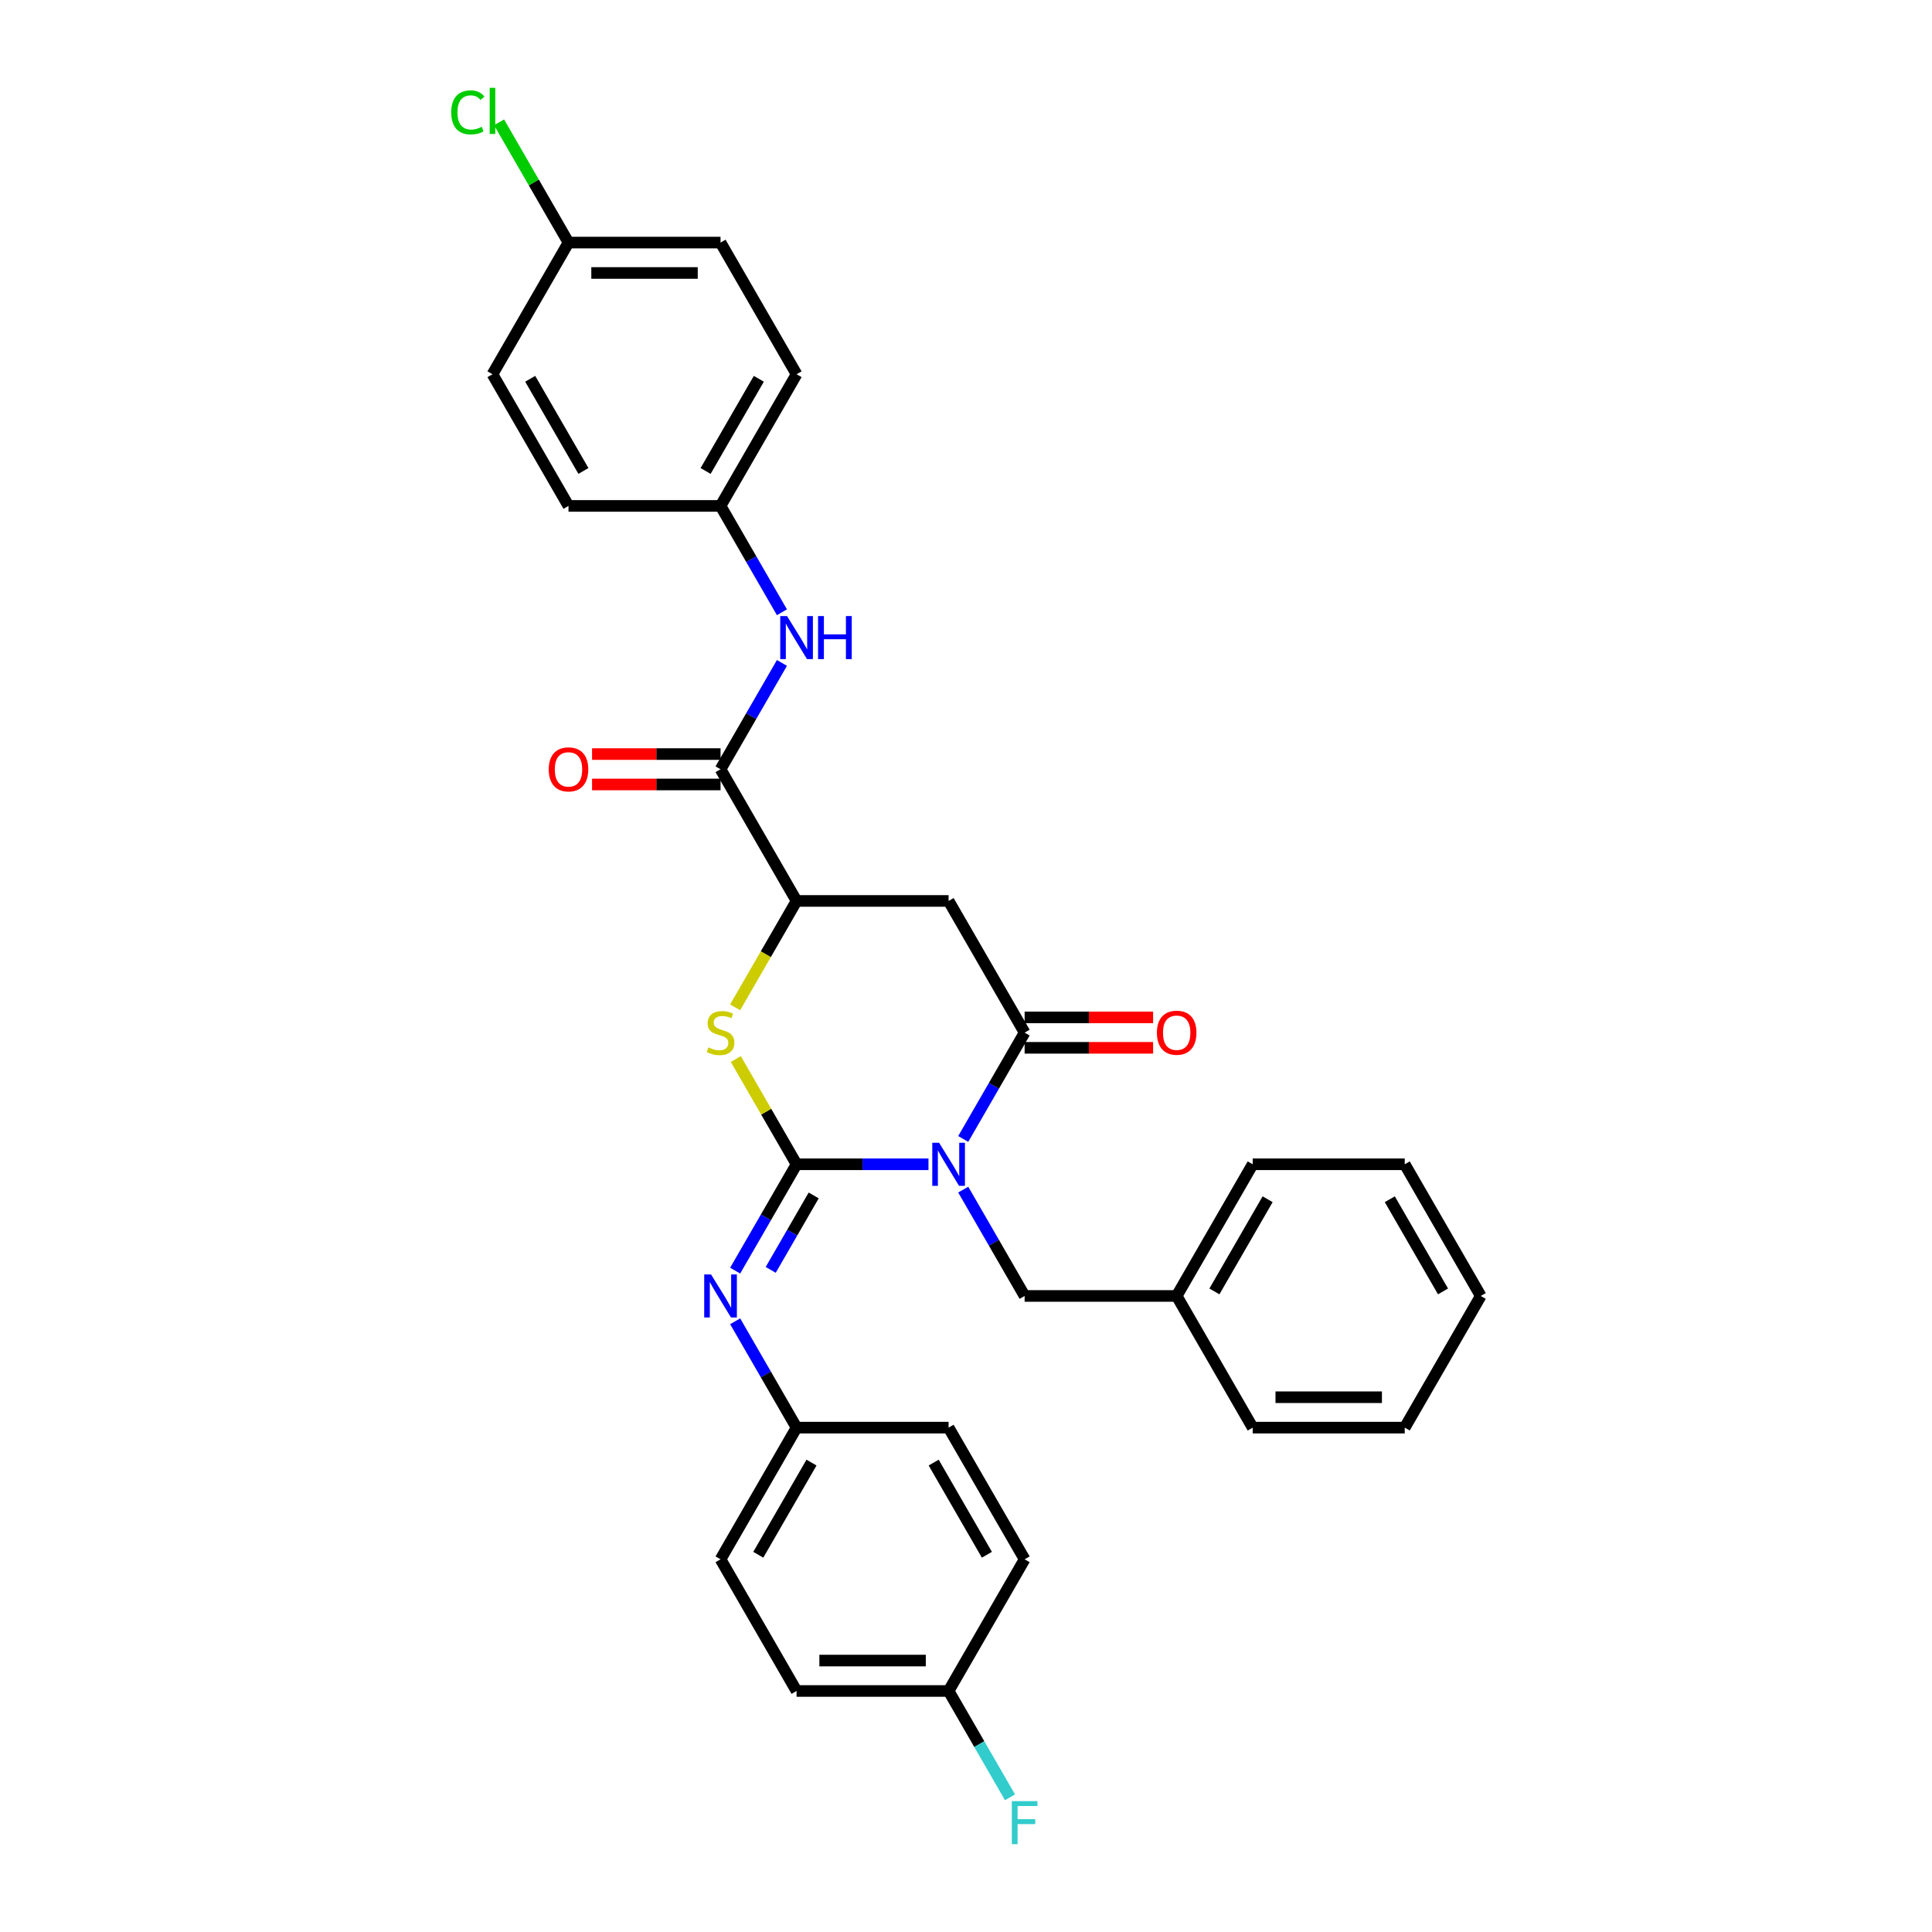 <?xml version='1.0' encoding='iso-8859-1'?>
<svg version='1.1' baseProfile='full'
              xmlns='http://www.w3.org/2000/svg'
                      xmlns:rdkit='http://www.rdkit.org/xml'
                      xmlns:xlink='http://www.w3.org/1999/xlink'
                  xml:space='preserve'
width='1000px' height='1000px' viewBox='0 0 1000 1000'>
<!-- END OF HEADER -->
<rect style='opacity:1.0;fill:#FFFFFF;stroke:none' width='1000' height='1000' x='0' y='0'> </rect>
<path class='bond-0' d='M 480.577,602.632 L 446.439,602.632' style='fill:none;fill-rule:evenodd;stroke:#0000FF;stroke-width:6px;stroke-linecap:butt;stroke-linejoin:miter;stroke-opacity:1' />
<path class='bond-0' d='M 446.439,602.632 L 412.3,602.632' style='fill:none;fill-rule:evenodd;stroke:#000000;stroke-width:6px;stroke-linecap:butt;stroke-linejoin:miter;stroke-opacity:1' />
<path class='bond-1' d='M 498.567,589.521 L 514.456,562' style='fill:none;fill-rule:evenodd;stroke:#0000FF;stroke-width:6px;stroke-linecap:butt;stroke-linejoin:miter;stroke-opacity:1' />
<path class='bond-1' d='M 514.456,562 L 530.346,534.478' style='fill:none;fill-rule:evenodd;stroke:#000000;stroke-width:6px;stroke-linecap:butt;stroke-linejoin:miter;stroke-opacity:1' />
<path class='bond-8' d='M 498.567,615.743 L 514.456,643.265' style='fill:none;fill-rule:evenodd;stroke:#0000FF;stroke-width:6px;stroke-linecap:butt;stroke-linejoin:miter;stroke-opacity:1' />
<path class='bond-8' d='M 514.456,643.265 L 530.346,670.786' style='fill:none;fill-rule:evenodd;stroke:#000000;stroke-width:6px;stroke-linecap:butt;stroke-linejoin:miter;stroke-opacity:1' />
<path class='bond-2' d='M 412.3,602.632 L 396.574,575.394' style='fill:none;fill-rule:evenodd;stroke:#000000;stroke-width:6px;stroke-linecap:butt;stroke-linejoin:miter;stroke-opacity:1' />
<path class='bond-2' d='M 396.574,575.394 L 380.848,548.156' style='fill:none;fill-rule:evenodd;stroke:#CCCC00;stroke-width:6px;stroke-linecap:butt;stroke-linejoin:miter;stroke-opacity:1' />
<path class='bond-5' d='M 412.3,602.632 L 396.41,630.154' style='fill:none;fill-rule:evenodd;stroke:#000000;stroke-width:6px;stroke-linecap:butt;stroke-linejoin:miter;stroke-opacity:1' />
<path class='bond-5' d='M 396.41,630.154 L 380.521,657.675' style='fill:none;fill-rule:evenodd;stroke:#0000FF;stroke-width:6px;stroke-linecap:butt;stroke-linejoin:miter;stroke-opacity:1' />
<path class='bond-5' d='M 421.164,618.758 L 410.041,638.023' style='fill:none;fill-rule:evenodd;stroke:#000000;stroke-width:6px;stroke-linecap:butt;stroke-linejoin:miter;stroke-opacity:1' />
<path class='bond-5' d='M 410.041,638.023 L 398.918,657.288' style='fill:none;fill-rule:evenodd;stroke:#0000FF;stroke-width:6px;stroke-linecap:butt;stroke-linejoin:miter;stroke-opacity:1' />
<path class='bond-3' d='M 530.346,534.478 L 490.997,466.324' style='fill:none;fill-rule:evenodd;stroke:#000000;stroke-width:6px;stroke-linecap:butt;stroke-linejoin:miter;stroke-opacity:1' />
<path class='bond-9' d='M 530.346,542.348 L 563.595,542.348' style='fill:none;fill-rule:evenodd;stroke:#000000;stroke-width:6px;stroke-linecap:butt;stroke-linejoin:miter;stroke-opacity:1' />
<path class='bond-9' d='M 563.595,542.348 L 596.845,542.348' style='fill:none;fill-rule:evenodd;stroke:#FF0000;stroke-width:6px;stroke-linecap:butt;stroke-linejoin:miter;stroke-opacity:1' />
<path class='bond-9' d='M 530.346,526.609 L 563.595,526.609' style='fill:none;fill-rule:evenodd;stroke:#000000;stroke-width:6px;stroke-linecap:butt;stroke-linejoin:miter;stroke-opacity:1' />
<path class='bond-9' d='M 563.595,526.609 L 596.845,526.609' style='fill:none;fill-rule:evenodd;stroke:#FF0000;stroke-width:6px;stroke-linecap:butt;stroke-linejoin:miter;stroke-opacity:1' />
<path class='bond-31' d='M 380.502,521.399 L 396.401,493.862' style='fill:none;fill-rule:evenodd;stroke:#CCCC00;stroke-width:6px;stroke-linecap:butt;stroke-linejoin:miter;stroke-opacity:1' />
<path class='bond-31' d='M 396.401,493.862 L 412.3,466.324' style='fill:none;fill-rule:evenodd;stroke:#000000;stroke-width:6px;stroke-linecap:butt;stroke-linejoin:miter;stroke-opacity:1' />
<path class='bond-4' d='M 490.997,466.324 L 412.3,466.324' style='fill:none;fill-rule:evenodd;stroke:#000000;stroke-width:6px;stroke-linecap:butt;stroke-linejoin:miter;stroke-opacity:1' />
<path class='bond-6' d='M 412.3,466.324 L 372.951,398.17' style='fill:none;fill-rule:evenodd;stroke:#000000;stroke-width:6px;stroke-linecap:butt;stroke-linejoin:miter;stroke-opacity:1' />
<path class='bond-11' d='M 380.521,683.897 L 396.41,711.419' style='fill:none;fill-rule:evenodd;stroke:#0000FF;stroke-width:6px;stroke-linecap:butt;stroke-linejoin:miter;stroke-opacity:1' />
<path class='bond-11' d='M 396.41,711.419 L 412.3,738.94' style='fill:none;fill-rule:evenodd;stroke:#000000;stroke-width:6px;stroke-linecap:butt;stroke-linejoin:miter;stroke-opacity:1' />
<path class='bond-7' d='M 372.951,398.17 L 388.84,370.649' style='fill:none;fill-rule:evenodd;stroke:#000000;stroke-width:6px;stroke-linecap:butt;stroke-linejoin:miter;stroke-opacity:1' />
<path class='bond-7' d='M 388.84,370.649 L 404.73,343.128' style='fill:none;fill-rule:evenodd;stroke:#0000FF;stroke-width:6px;stroke-linecap:butt;stroke-linejoin:miter;stroke-opacity:1' />
<path class='bond-10' d='M 372.951,390.301 L 339.701,390.301' style='fill:none;fill-rule:evenodd;stroke:#000000;stroke-width:6px;stroke-linecap:butt;stroke-linejoin:miter;stroke-opacity:1' />
<path class='bond-10' d='M 339.701,390.301 L 306.452,390.301' style='fill:none;fill-rule:evenodd;stroke:#FF0000;stroke-width:6px;stroke-linecap:butt;stroke-linejoin:miter;stroke-opacity:1' />
<path class='bond-10' d='M 372.951,406.04 L 339.701,406.04' style='fill:none;fill-rule:evenodd;stroke:#000000;stroke-width:6px;stroke-linecap:butt;stroke-linejoin:miter;stroke-opacity:1' />
<path class='bond-10' d='M 339.701,406.04 L 306.452,406.04' style='fill:none;fill-rule:evenodd;stroke:#FF0000;stroke-width:6px;stroke-linecap:butt;stroke-linejoin:miter;stroke-opacity:1' />
<path class='bond-12' d='M 404.73,316.906 L 388.84,289.384' style='fill:none;fill-rule:evenodd;stroke:#0000FF;stroke-width:6px;stroke-linecap:butt;stroke-linejoin:miter;stroke-opacity:1' />
<path class='bond-12' d='M 388.84,289.384 L 372.951,261.863' style='fill:none;fill-rule:evenodd;stroke:#000000;stroke-width:6px;stroke-linecap:butt;stroke-linejoin:miter;stroke-opacity:1' />
<path class='bond-15' d='M 530.346,670.786 L 609.043,670.786' style='fill:none;fill-rule:evenodd;stroke:#000000;stroke-width:6px;stroke-linecap:butt;stroke-linejoin:miter;stroke-opacity:1' />
<path class='bond-18' d='M 412.3,738.94 L 490.997,738.94' style='fill:none;fill-rule:evenodd;stroke:#000000;stroke-width:6px;stroke-linecap:butt;stroke-linejoin:miter;stroke-opacity:1' />
<path class='bond-19' d='M 412.3,738.94 L 372.951,807.094' style='fill:none;fill-rule:evenodd;stroke:#000000;stroke-width:6px;stroke-linecap:butt;stroke-linejoin:miter;stroke-opacity:1' />
<path class='bond-19' d='M 420.028,757.033 L 392.484,804.741' style='fill:none;fill-rule:evenodd;stroke:#000000;stroke-width:6px;stroke-linecap:butt;stroke-linejoin:miter;stroke-opacity:1' />
<path class='bond-20' d='M 372.951,261.863 L 294.254,261.863' style='fill:none;fill-rule:evenodd;stroke:#000000;stroke-width:6px;stroke-linecap:butt;stroke-linejoin:miter;stroke-opacity:1' />
<path class='bond-21' d='M 372.951,261.863 L 412.3,193.709' style='fill:none;fill-rule:evenodd;stroke:#000000;stroke-width:6px;stroke-linecap:butt;stroke-linejoin:miter;stroke-opacity:1' />
<path class='bond-21' d='M 365.222,243.77 L 392.767,196.062' style='fill:none;fill-rule:evenodd;stroke:#000000;stroke-width:6px;stroke-linecap:butt;stroke-linejoin:miter;stroke-opacity:1' />
<path class='bond-13' d='M 294.254,125.555 L 372.951,125.555' style='fill:none;fill-rule:evenodd;stroke:#000000;stroke-width:6px;stroke-linecap:butt;stroke-linejoin:miter;stroke-opacity:1' />
<path class='bond-13' d='M 306.058,141.294 L 361.146,141.294' style='fill:none;fill-rule:evenodd;stroke:#000000;stroke-width:6px;stroke-linecap:butt;stroke-linejoin:miter;stroke-opacity:1' />
<path class='bond-16' d='M 294.254,125.555 L 276.287,94.436' style='fill:none;fill-rule:evenodd;stroke:#000000;stroke-width:6px;stroke-linecap:butt;stroke-linejoin:miter;stroke-opacity:1' />
<path class='bond-16' d='M 276.287,94.436 L 258.32,63.317' style='fill:none;fill-rule:evenodd;stroke:#00CC00;stroke-width:6px;stroke-linecap:butt;stroke-linejoin:miter;stroke-opacity:1' />
<path class='bond-34' d='M 294.254,125.555 L 254.905,193.709' style='fill:none;fill-rule:evenodd;stroke:#000000;stroke-width:6px;stroke-linecap:butt;stroke-linejoin:miter;stroke-opacity:1' />
<path class='bond-14' d='M 490.997,875.248 L 412.3,875.248' style='fill:none;fill-rule:evenodd;stroke:#000000;stroke-width:6px;stroke-linecap:butt;stroke-linejoin:miter;stroke-opacity:1' />
<path class='bond-14' d='M 479.192,859.508 L 424.104,859.508' style='fill:none;fill-rule:evenodd;stroke:#000000;stroke-width:6px;stroke-linecap:butt;stroke-linejoin:miter;stroke-opacity:1' />
<path class='bond-17' d='M 490.997,875.248 L 506.887,902.769' style='fill:none;fill-rule:evenodd;stroke:#000000;stroke-width:6px;stroke-linecap:butt;stroke-linejoin:miter;stroke-opacity:1' />
<path class='bond-17' d='M 506.887,902.769 L 522.776,930.291' style='fill:none;fill-rule:evenodd;stroke:#33CCCC;stroke-width:6px;stroke-linecap:butt;stroke-linejoin:miter;stroke-opacity:1' />
<path class='bond-33' d='M 490.997,875.248 L 530.346,807.094' style='fill:none;fill-rule:evenodd;stroke:#000000;stroke-width:6px;stroke-linecap:butt;stroke-linejoin:miter;stroke-opacity:1' />
<path class='bond-26' d='M 609.043,670.786 L 648.392,602.632' style='fill:none;fill-rule:evenodd;stroke:#000000;stroke-width:6px;stroke-linecap:butt;stroke-linejoin:miter;stroke-opacity:1' />
<path class='bond-26' d='M 628.576,668.433 L 656.12,620.725' style='fill:none;fill-rule:evenodd;stroke:#000000;stroke-width:6px;stroke-linecap:butt;stroke-linejoin:miter;stroke-opacity:1' />
<path class='bond-27' d='M 609.043,670.786 L 648.392,738.94' style='fill:none;fill-rule:evenodd;stroke:#000000;stroke-width:6px;stroke-linecap:butt;stroke-linejoin:miter;stroke-opacity:1' />
<path class='bond-23' d='M 490.997,738.94 L 530.346,807.094' style='fill:none;fill-rule:evenodd;stroke:#000000;stroke-width:6px;stroke-linecap:butt;stroke-linejoin:miter;stroke-opacity:1' />
<path class='bond-23' d='M 483.269,757.033 L 510.813,804.741' style='fill:none;fill-rule:evenodd;stroke:#000000;stroke-width:6px;stroke-linecap:butt;stroke-linejoin:miter;stroke-opacity:1' />
<path class='bond-22' d='M 372.951,807.094 L 412.3,875.248' style='fill:none;fill-rule:evenodd;stroke:#000000;stroke-width:6px;stroke-linecap:butt;stroke-linejoin:miter;stroke-opacity:1' />
<path class='bond-25' d='M 294.254,261.863 L 254.905,193.709' style='fill:none;fill-rule:evenodd;stroke:#000000;stroke-width:6px;stroke-linecap:butt;stroke-linejoin:miter;stroke-opacity:1' />
<path class='bond-25' d='M 301.982,243.77 L 274.438,196.062' style='fill:none;fill-rule:evenodd;stroke:#000000;stroke-width:6px;stroke-linecap:butt;stroke-linejoin:miter;stroke-opacity:1' />
<path class='bond-24' d='M 412.3,193.709 L 372.951,125.555' style='fill:none;fill-rule:evenodd;stroke:#000000;stroke-width:6px;stroke-linecap:butt;stroke-linejoin:miter;stroke-opacity:1' />
<path class='bond-28' d='M 648.392,602.632 L 727.089,602.632' style='fill:none;fill-rule:evenodd;stroke:#000000;stroke-width:6px;stroke-linecap:butt;stroke-linejoin:miter;stroke-opacity:1' />
<path class='bond-29' d='M 648.392,738.94 L 727.089,738.94' style='fill:none;fill-rule:evenodd;stroke:#000000;stroke-width:6px;stroke-linecap:butt;stroke-linejoin:miter;stroke-opacity:1' />
<path class='bond-29' d='M 660.196,723.201 L 715.285,723.201' style='fill:none;fill-rule:evenodd;stroke:#000000;stroke-width:6px;stroke-linecap:butt;stroke-linejoin:miter;stroke-opacity:1' />
<path class='bond-32' d='M 727.089,602.632 L 766.438,670.786' style='fill:none;fill-rule:evenodd;stroke:#000000;stroke-width:6px;stroke-linecap:butt;stroke-linejoin:miter;stroke-opacity:1' />
<path class='bond-32' d='M 719.361,620.725 L 746.905,668.433' style='fill:none;fill-rule:evenodd;stroke:#000000;stroke-width:6px;stroke-linecap:butt;stroke-linejoin:miter;stroke-opacity:1' />
<path class='bond-30' d='M 727.089,738.94 L 766.438,670.786' style='fill:none;fill-rule:evenodd;stroke:#000000;stroke-width:6px;stroke-linecap:butt;stroke-linejoin:miter;stroke-opacity:1' />
<path  class='atom-0' d='M 486.071 591.489
L 493.374 603.293
Q 494.098 604.458, 495.262 606.567
Q 496.427 608.676, 496.49 608.802
L 496.49 591.489
L 499.449 591.489
L 499.449 613.776
L 496.396 613.776
L 488.557 600.869
Q 487.645 599.358, 486.669 597.627
Q 485.724 595.896, 485.441 595.361
L 485.441 613.776
L 482.545 613.776
L 482.545 591.489
L 486.071 591.489
' fill='#0000FF'/>
<path  class='atom-3' d='M 366.655 542.128
Q 366.907 542.222, 367.946 542.663
Q 368.985 543.104, 370.118 543.387
Q 371.283 543.639, 372.416 543.639
Q 374.525 543.639, 375.753 542.631
Q 376.98 541.593, 376.98 539.798
Q 376.98 538.571, 376.351 537.815
Q 375.753 537.06, 374.808 536.65
Q 373.864 536.241, 372.29 535.769
Q 370.307 535.171, 369.111 534.604
Q 367.946 534.038, 367.096 532.841
Q 366.277 531.645, 366.277 529.631
Q 366.277 526.829, 368.166 525.098
Q 370.086 523.366, 373.864 523.366
Q 376.445 523.366, 379.373 524.594
L 378.649 527.018
Q 375.973 525.916, 373.958 525.916
Q 371.786 525.916, 370.59 526.829
Q 369.394 527.71, 369.425 529.253
Q 369.425 530.449, 370.023 531.173
Q 370.653 531.897, 371.534 532.306
Q 372.447 532.716, 373.958 533.188
Q 375.973 533.817, 377.169 534.447
Q 378.365 535.076, 379.215 536.367
Q 380.097 537.626, 380.097 539.798
Q 380.097 542.883, 378.019 544.552
Q 375.973 546.188, 372.542 546.188
Q 370.559 546.188, 369.048 545.748
Q 367.568 545.339, 365.805 544.615
L 366.655 542.128
' fill='#CCCC00'/>
<path  class='atom-6' d='M 368.024 659.643
L 375.328 671.447
Q 376.052 672.612, 377.216 674.721
Q 378.381 676.83, 378.444 676.956
L 378.444 659.643
L 381.403 659.643
L 381.403 681.93
L 378.35 681.93
L 370.511 669.023
Q 369.598 667.512, 368.623 665.781
Q 367.678 664.05, 367.395 663.515
L 367.395 681.93
L 364.499 681.93
L 364.499 659.643
L 368.024 659.643
' fill='#0000FF'/>
<path  class='atom-8' d='M 407.373 318.873
L 414.676 330.678
Q 415.4 331.842, 416.565 333.951
Q 417.73 336.06, 417.793 336.186
L 417.793 318.873
L 420.752 318.873
L 420.752 341.16
L 417.698 341.16
L 409.86 328.254
Q 408.947 326.743, 407.971 325.011
Q 407.027 323.28, 406.744 322.745
L 406.744 341.16
L 403.848 341.16
L 403.848 318.873
L 407.373 318.873
' fill='#0000FF'/>
<path  class='atom-8' d='M 423.427 318.873
L 426.449 318.873
L 426.449 328.348
L 437.845 328.348
L 437.845 318.873
L 440.867 318.873
L 440.867 341.16
L 437.845 341.16
L 437.845 330.866
L 426.449 330.866
L 426.449 341.16
L 423.427 341.16
L 423.427 318.873
' fill='#0000FF'/>
<path  class='atom-10' d='M 598.812 534.541
Q 598.812 529.19, 601.457 526.199
Q 604.101 523.209, 609.043 523.209
Q 613.985 523.209, 616.63 526.199
Q 619.274 529.19, 619.274 534.541
Q 619.274 539.956, 616.598 543.041
Q 613.922 546.094, 609.043 546.094
Q 604.132 546.094, 601.457 543.041
Q 598.812 539.987, 598.812 534.541
M 609.043 543.576
Q 612.443 543.576, 614.269 541.309
Q 616.126 539.011, 616.126 534.541
Q 616.126 530.166, 614.269 527.962
Q 612.443 525.727, 609.043 525.727
Q 605.643 525.727, 603.786 527.931
Q 601.96 530.134, 601.96 534.541
Q 601.96 539.043, 603.786 541.309
Q 605.643 543.576, 609.043 543.576
' fill='#FF0000'/>
<path  class='atom-11' d='M 284.023 398.233
Q 284.023 392.882, 286.667 389.891
Q 289.311 386.901, 294.254 386.901
Q 299.196 386.901, 301.84 389.891
Q 304.484 392.882, 304.484 398.233
Q 304.484 403.648, 301.809 406.733
Q 299.133 409.786, 294.254 409.786
Q 289.343 409.786, 286.667 406.733
Q 284.023 403.679, 284.023 398.233
M 294.254 407.268
Q 297.653 407.268, 299.479 405.001
Q 301.336 402.703, 301.336 398.233
Q 301.336 393.858, 299.479 391.654
Q 297.653 389.419, 294.254 389.419
Q 290.854 389.419, 288.997 391.623
Q 287.171 393.826, 287.171 398.233
Q 287.171 402.735, 288.997 405.001
Q 290.854 407.268, 294.254 407.268
' fill='#FF0000'/>
<path  class='atom-17' d='M 233.562 58.172
Q 233.562 52.632, 236.143 49.736
Q 238.756 46.808, 243.698 46.808
Q 248.294 46.808, 250.75 50.05
L 248.672 51.75
Q 246.878 49.389, 243.698 49.389
Q 240.33 49.389, 238.536 51.656
Q 236.773 53.891, 236.773 58.172
Q 236.773 62.579, 238.599 64.846
Q 240.456 67.112, 244.045 67.112
Q 246.5 67.112, 249.365 65.633
L 250.246 67.993
Q 249.081 68.749, 247.318 69.19
Q 245.556 69.63, 243.604 69.63
Q 238.756 69.63, 236.143 66.671
Q 233.562 63.712, 233.562 58.172
' fill='#00CC00'/>
<path  class='atom-17' d='M 253.457 45.455
L 256.353 45.455
L 256.353 69.347
L 253.457 69.347
L 253.457 45.455
' fill='#00CC00'/>
<path  class='atom-18' d='M 523.719 932.258
L 536.972 932.258
L 536.972 934.808
L 526.71 934.808
L 526.71 941.576
L 535.839 941.576
L 535.839 944.157
L 526.71 944.157
L 526.71 954.545
L 523.719 954.545
L 523.719 932.258
' fill='#33CCCC'/>
</svg>
